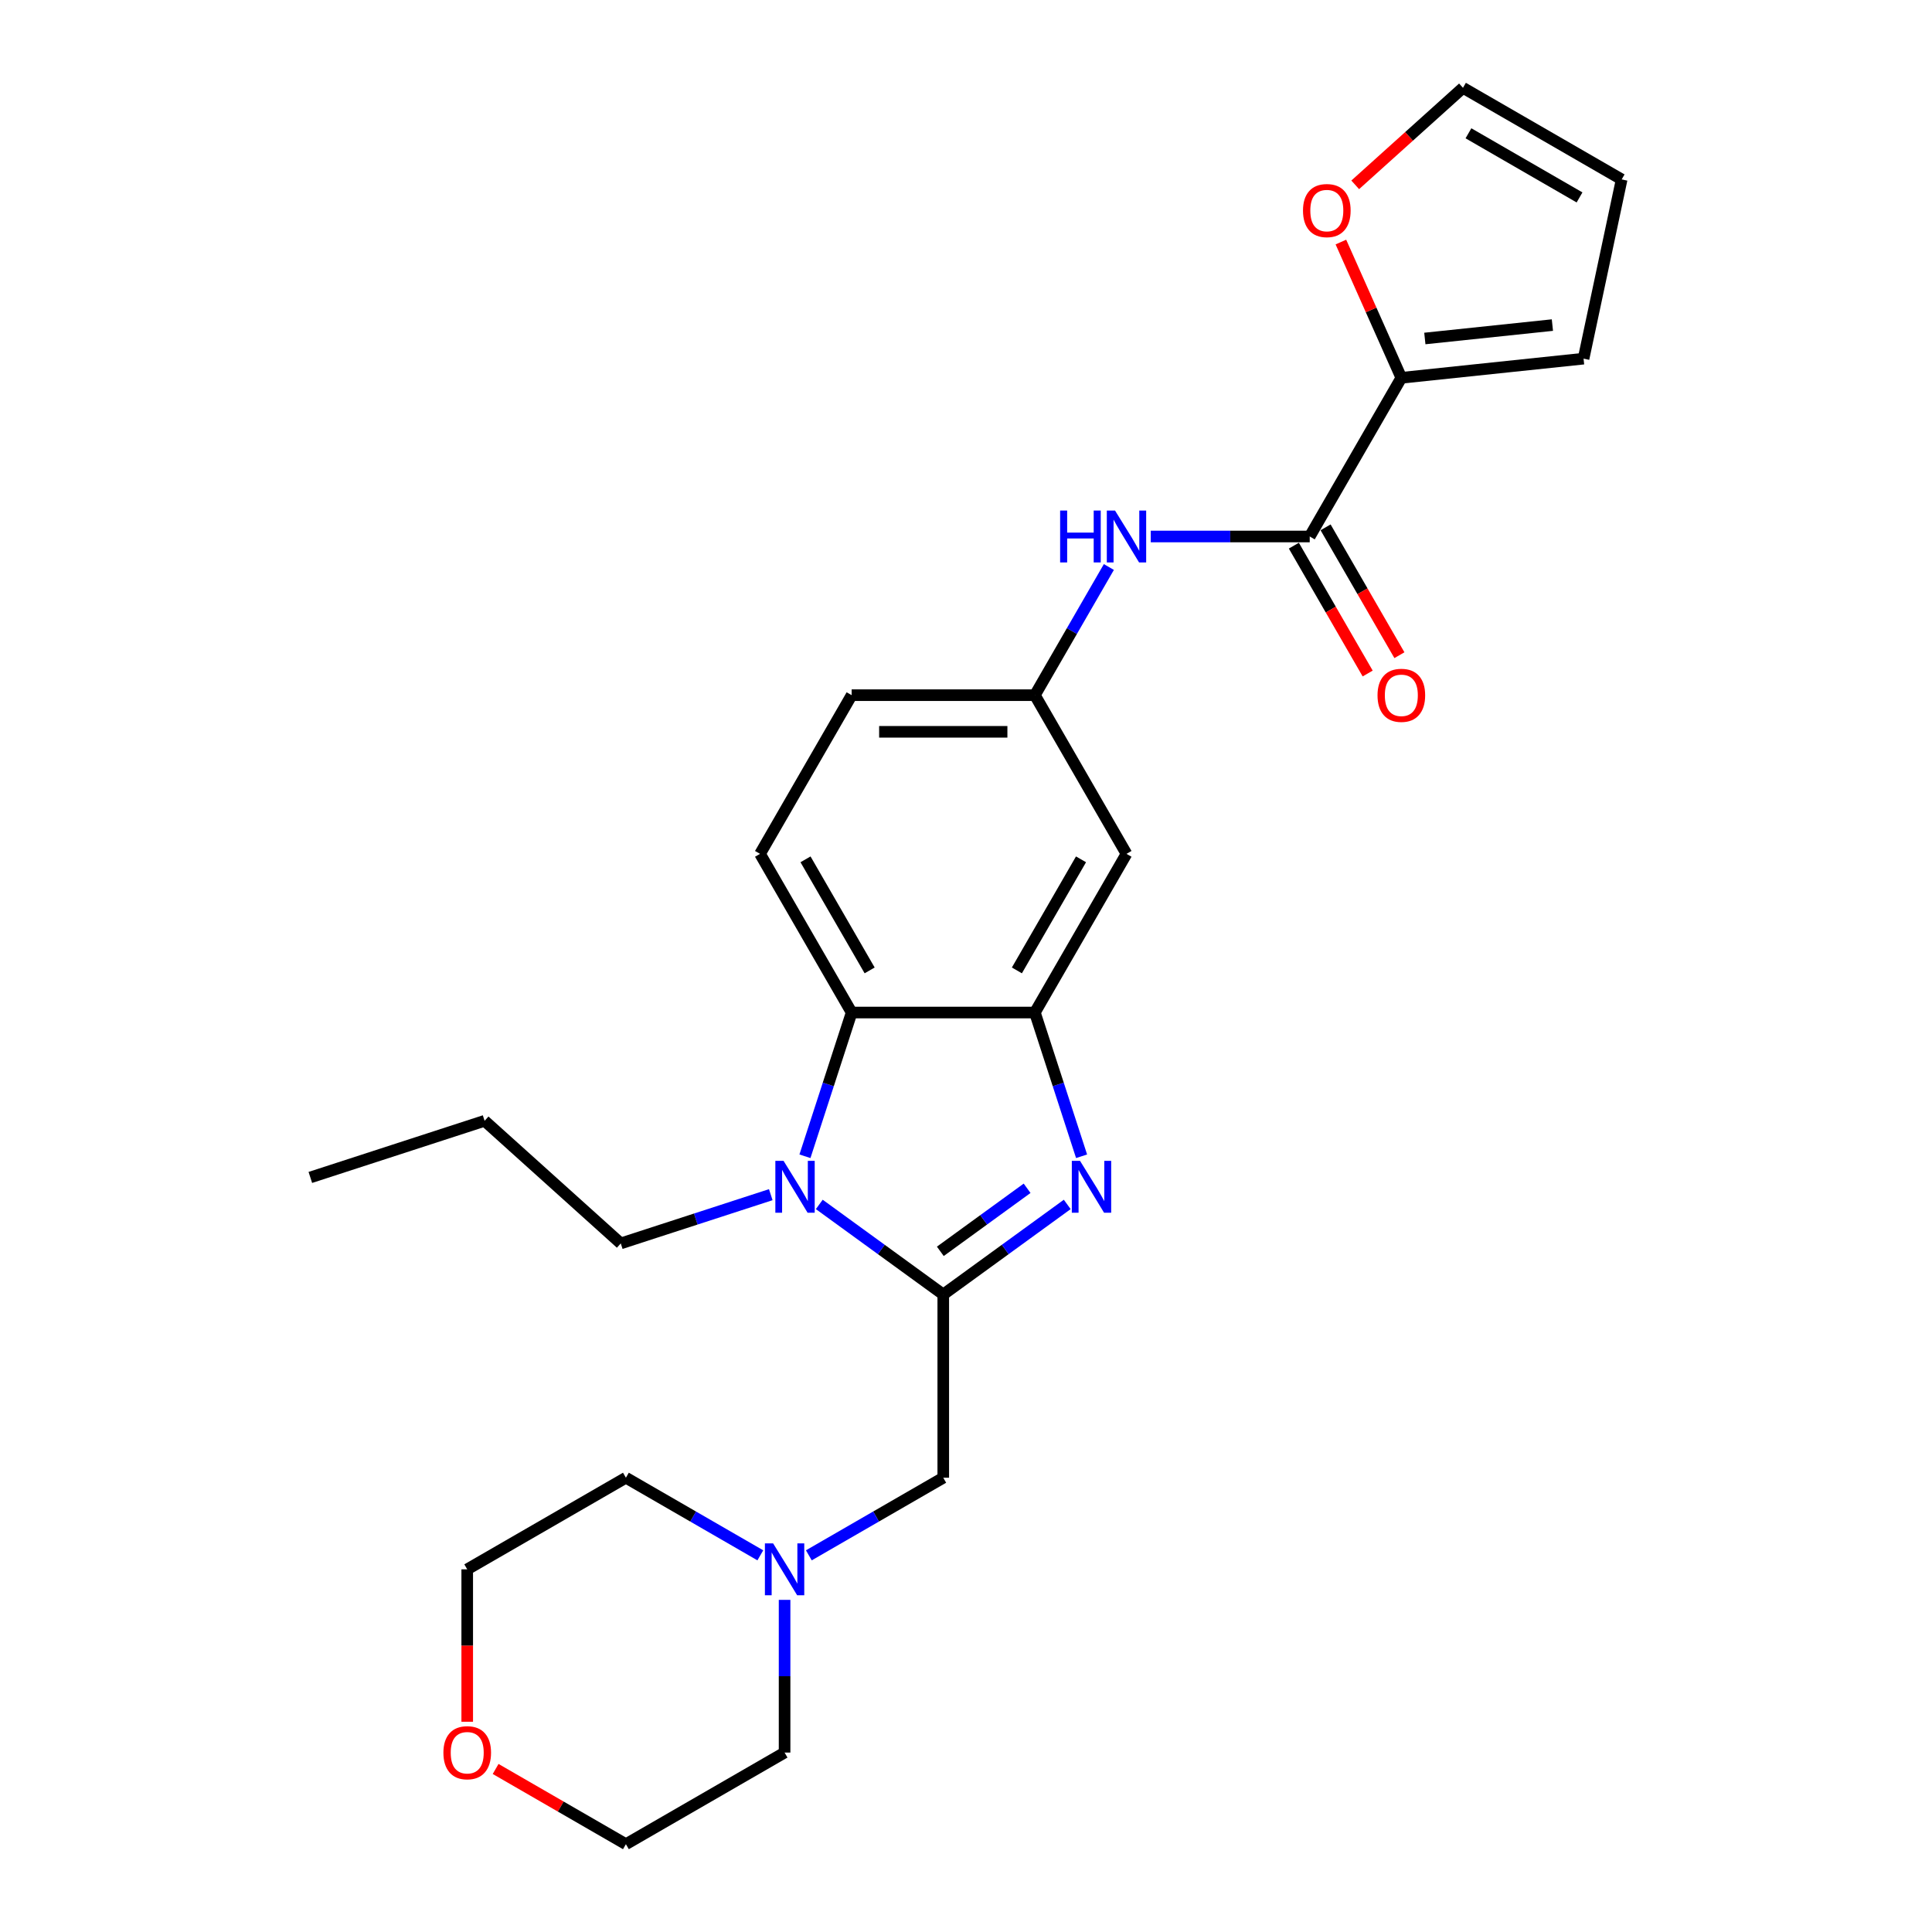 <?xml version='1.0' encoding='iso-8859-1'?>
<svg version='1.1' baseProfile='full'
              xmlns='http://www.w3.org/2000/svg'
                      xmlns:rdkit='http://www.rdkit.org/xml'
                      xmlns:xlink='http://www.w3.org/1999/xlink'
                  xml:space='preserve'
width='1000px' height='1000px' viewBox='0 0 1000 1000'>
<!-- END OF HEADER -->
<rect style='opacity:1.0;fill:#FFFFFF;stroke:none' width='1000' height='1000' x='0' y='0'> </rect>
<path class='bond-0' d='M 488.232,670.028 L 520.317,646.717' style='fill:none;fill-rule:evenodd;stroke:#000000;stroke-width:6px;stroke-linecap:butt;stroke-linejoin:miter;stroke-opacity:1' />
<path class='bond-0' d='M 520.317,646.717 L 552.402,623.406' style='fill:none;fill-rule:evenodd;stroke:#0000FF;stroke-width:6px;stroke-linecap:butt;stroke-linejoin:miter;stroke-opacity:1' />
<path class='bond-0' d='M 486.709,647.69 L 509.168,631.372' style='fill:none;fill-rule:evenodd;stroke:#000000;stroke-width:6px;stroke-linecap:butt;stroke-linejoin:miter;stroke-opacity:1' />
<path class='bond-0' d='M 509.168,631.372 L 531.628,615.054' style='fill:none;fill-rule:evenodd;stroke:#0000FF;stroke-width:6px;stroke-linecap:butt;stroke-linejoin:miter;stroke-opacity:1' />
<path class='bond-1' d='M 488.232,670.028 L 456.148,646.717' style='fill:none;fill-rule:evenodd;stroke:#000000;stroke-width:6px;stroke-linecap:butt;stroke-linejoin:miter;stroke-opacity:1' />
<path class='bond-1' d='M 456.148,646.717 L 424.063,623.406' style='fill:none;fill-rule:evenodd;stroke:#0000FF;stroke-width:6px;stroke-linecap:butt;stroke-linejoin:miter;stroke-opacity:1' />
<path class='bond-7' d='M 488.232,670.028 L 488.232,764.867' style='fill:none;fill-rule:evenodd;stroke:#000000;stroke-width:6px;stroke-linecap:butt;stroke-linejoin:miter;stroke-opacity:1' />
<path class='bond-2' d='M 559.825,598.483 L 547.738,561.285' style='fill:none;fill-rule:evenodd;stroke:#0000FF;stroke-width:6px;stroke-linecap:butt;stroke-linejoin:miter;stroke-opacity:1' />
<path class='bond-2' d='M 547.738,561.285 L 535.652,524.086' style='fill:none;fill-rule:evenodd;stroke:#000000;stroke-width:6px;stroke-linecap:butt;stroke-linejoin:miter;stroke-opacity:1' />
<path class='bond-3' d='M 416.64,598.483 L 428.726,561.285' style='fill:none;fill-rule:evenodd;stroke:#0000FF;stroke-width:6px;stroke-linecap:butt;stroke-linejoin:miter;stroke-opacity:1' />
<path class='bond-3' d='M 428.726,561.285 L 440.813,524.086' style='fill:none;fill-rule:evenodd;stroke:#000000;stroke-width:6px;stroke-linecap:butt;stroke-linejoin:miter;stroke-opacity:1' />
<path class='bond-19' d='M 398.949,618.363 L 360.129,630.977' style='fill:none;fill-rule:evenodd;stroke:#0000FF;stroke-width:6px;stroke-linecap:butt;stroke-linejoin:miter;stroke-opacity:1' />
<path class='bond-19' d='M 360.129,630.977 L 321.309,643.59' style='fill:none;fill-rule:evenodd;stroke:#000000;stroke-width:6px;stroke-linecap:butt;stroke-linejoin:miter;stroke-opacity:1' />
<path class='bond-8' d='M 535.652,524.086 L 583.071,441.953' style='fill:none;fill-rule:evenodd;stroke:#000000;stroke-width:6px;stroke-linecap:butt;stroke-linejoin:miter;stroke-opacity:1' />
<path class='bond-8' d='M 526.338,502.282 L 559.532,444.789' style='fill:none;fill-rule:evenodd;stroke:#000000;stroke-width:6px;stroke-linecap:butt;stroke-linejoin:miter;stroke-opacity:1' />
<path class='bond-26' d='M 535.652,524.086 L 440.813,524.086' style='fill:none;fill-rule:evenodd;stroke:#000000;stroke-width:6px;stroke-linecap:butt;stroke-linejoin:miter;stroke-opacity:1' />
<path class='bond-10' d='M 440.813,524.086 L 393.393,441.953' style='fill:none;fill-rule:evenodd;stroke:#000000;stroke-width:6px;stroke-linecap:butt;stroke-linejoin:miter;stroke-opacity:1' />
<path class='bond-10' d='M 450.127,502.282 L 416.933,444.789' style='fill:none;fill-rule:evenodd;stroke:#000000;stroke-width:6px;stroke-linecap:butt;stroke-linejoin:miter;stroke-opacity:1' />
<path class='bond-4' d='M 677.911,277.687 L 636.769,277.687' style='fill:none;fill-rule:evenodd;stroke:#000000;stroke-width:6px;stroke-linecap:butt;stroke-linejoin:miter;stroke-opacity:1' />
<path class='bond-4' d='M 636.769,277.687 L 595.628,277.687' style='fill:none;fill-rule:evenodd;stroke:#0000FF;stroke-width:6px;stroke-linecap:butt;stroke-linejoin:miter;stroke-opacity:1' />
<path class='bond-5' d='M 677.911,277.687 L 725.33,195.554' style='fill:none;fill-rule:evenodd;stroke:#000000;stroke-width:6px;stroke-linecap:butt;stroke-linejoin:miter;stroke-opacity:1' />
<path class='bond-14' d='M 669.697,282.429 L 688.802,315.52' style='fill:none;fill-rule:evenodd;stroke:#000000;stroke-width:6px;stroke-linecap:butt;stroke-linejoin:miter;stroke-opacity:1' />
<path class='bond-14' d='M 688.802,315.52 L 707.907,348.61' style='fill:none;fill-rule:evenodd;stroke:#FF0000;stroke-width:6px;stroke-linecap:butt;stroke-linejoin:miter;stroke-opacity:1' />
<path class='bond-14' d='M 686.124,272.945 L 705.229,306.036' style='fill:none;fill-rule:evenodd;stroke:#000000;stroke-width:6px;stroke-linecap:butt;stroke-linejoin:miter;stroke-opacity:1' />
<path class='bond-14' d='M 705.229,306.036 L 724.333,339.126' style='fill:none;fill-rule:evenodd;stroke:#FF0000;stroke-width:6px;stroke-linecap:butt;stroke-linejoin:miter;stroke-opacity:1' />
<path class='bond-11' d='M 725.33,195.554 L 709.687,160.419' style='fill:none;fill-rule:evenodd;stroke:#000000;stroke-width:6px;stroke-linecap:butt;stroke-linejoin:miter;stroke-opacity:1' />
<path class='bond-11' d='M 709.687,160.419 L 694.044,125.283' style='fill:none;fill-rule:evenodd;stroke:#FF0000;stroke-width:6px;stroke-linecap:butt;stroke-linejoin:miter;stroke-opacity:1' />
<path class='bond-13' d='M 725.33,195.554 L 819.65,185.641' style='fill:none;fill-rule:evenodd;stroke:#000000;stroke-width:6px;stroke-linecap:butt;stroke-linejoin:miter;stroke-opacity:1' />
<path class='bond-13' d='M 737.495,175.203 L 803.519,168.264' style='fill:none;fill-rule:evenodd;stroke:#000000;stroke-width:6px;stroke-linecap:butt;stroke-linejoin:miter;stroke-opacity:1' />
<path class='bond-6' d='M 573.949,293.487 L 554.801,326.654' style='fill:none;fill-rule:evenodd;stroke:#0000FF;stroke-width:6px;stroke-linecap:butt;stroke-linejoin:miter;stroke-opacity:1' />
<path class='bond-6' d='M 554.801,326.654 L 535.652,359.82' style='fill:none;fill-rule:evenodd;stroke:#000000;stroke-width:6px;stroke-linecap:butt;stroke-linejoin:miter;stroke-opacity:1' />
<path class='bond-9' d='M 488.232,764.867 L 453.444,784.952' style='fill:none;fill-rule:evenodd;stroke:#000000;stroke-width:6px;stroke-linecap:butt;stroke-linejoin:miter;stroke-opacity:1' />
<path class='bond-9' d='M 453.444,784.952 L 418.656,805.037' style='fill:none;fill-rule:evenodd;stroke:#0000FF;stroke-width:6px;stroke-linecap:butt;stroke-linejoin:miter;stroke-opacity:1' />
<path class='bond-12' d='M 583.071,441.953 L 535.652,359.82' style='fill:none;fill-rule:evenodd;stroke:#000000;stroke-width:6px;stroke-linecap:butt;stroke-linejoin:miter;stroke-opacity:1' />
<path class='bond-20' d='M 406.099,828.087 L 406.099,867.607' style='fill:none;fill-rule:evenodd;stroke:#0000FF;stroke-width:6px;stroke-linecap:butt;stroke-linejoin:miter;stroke-opacity:1' />
<path class='bond-20' d='M 406.099,867.607 L 406.099,907.126' style='fill:none;fill-rule:evenodd;stroke:#000000;stroke-width:6px;stroke-linecap:butt;stroke-linejoin:miter;stroke-opacity:1' />
<path class='bond-21' d='M 393.543,805.037 L 358.755,784.952' style='fill:none;fill-rule:evenodd;stroke:#0000FF;stroke-width:6px;stroke-linecap:butt;stroke-linejoin:miter;stroke-opacity:1' />
<path class='bond-21' d='M 358.755,784.952 L 323.966,764.867' style='fill:none;fill-rule:evenodd;stroke:#000000;stroke-width:6px;stroke-linecap:butt;stroke-linejoin:miter;stroke-opacity:1' />
<path class='bond-18' d='M 393.393,441.953 L 440.813,359.82' style='fill:none;fill-rule:evenodd;stroke:#000000;stroke-width:6px;stroke-linecap:butt;stroke-linejoin:miter;stroke-opacity:1' />
<path class='bond-15' d='M 701.456,95.678 L 729.345,70.566' style='fill:none;fill-rule:evenodd;stroke:#FF0000;stroke-width:6px;stroke-linecap:butt;stroke-linejoin:miter;stroke-opacity:1' />
<path class='bond-15' d='M 729.345,70.566 L 757.235,45.455' style='fill:none;fill-rule:evenodd;stroke:#000000;stroke-width:6px;stroke-linecap:butt;stroke-linejoin:miter;stroke-opacity:1' />
<path class='bond-28' d='M 535.652,359.82 L 440.813,359.82' style='fill:none;fill-rule:evenodd;stroke:#000000;stroke-width:6px;stroke-linecap:butt;stroke-linejoin:miter;stroke-opacity:1' />
<path class='bond-28' d='M 521.426,378.788 L 455.039,378.788' style='fill:none;fill-rule:evenodd;stroke:#000000;stroke-width:6px;stroke-linecap:butt;stroke-linejoin:miter;stroke-opacity:1' />
<path class='bond-16' d='M 819.65,185.641 L 839.368,92.874' style='fill:none;fill-rule:evenodd;stroke:#000000;stroke-width:6px;stroke-linecap:butt;stroke-linejoin:miter;stroke-opacity:1' />
<path class='bond-29' d='M 757.235,45.455 L 839.368,92.874' style='fill:none;fill-rule:evenodd;stroke:#000000;stroke-width:6px;stroke-linecap:butt;stroke-linejoin:miter;stroke-opacity:1' />
<path class='bond-29' d='M 760.071,68.994 L 817.564,102.188' style='fill:none;fill-rule:evenodd;stroke:#000000;stroke-width:6px;stroke-linecap:butt;stroke-linejoin:miter;stroke-opacity:1' />
<path class='bond-17' d='M 241.833,891.174 L 241.833,851.73' style='fill:none;fill-rule:evenodd;stroke:#FF0000;stroke-width:6px;stroke-linecap:butt;stroke-linejoin:miter;stroke-opacity:1' />
<path class='bond-17' d='M 241.833,851.73 L 241.833,812.287' style='fill:none;fill-rule:evenodd;stroke:#000000;stroke-width:6px;stroke-linecap:butt;stroke-linejoin:miter;stroke-opacity:1' />
<path class='bond-27' d='M 256.533,915.613 L 290.25,935.079' style='fill:none;fill-rule:evenodd;stroke:#FF0000;stroke-width:6px;stroke-linecap:butt;stroke-linejoin:miter;stroke-opacity:1' />
<path class='bond-27' d='M 290.25,935.079 L 323.966,954.545' style='fill:none;fill-rule:evenodd;stroke:#000000;stroke-width:6px;stroke-linecap:butt;stroke-linejoin:miter;stroke-opacity:1' />
<path class='bond-24' d='M 321.309,643.59 L 250.83,580.131' style='fill:none;fill-rule:evenodd;stroke:#000000;stroke-width:6px;stroke-linecap:butt;stroke-linejoin:miter;stroke-opacity:1' />
<path class='bond-23' d='M 406.099,907.126 L 323.966,954.545' style='fill:none;fill-rule:evenodd;stroke:#000000;stroke-width:6px;stroke-linecap:butt;stroke-linejoin:miter;stroke-opacity:1' />
<path class='bond-22' d='M 323.966,764.867 L 241.833,812.287' style='fill:none;fill-rule:evenodd;stroke:#000000;stroke-width:6px;stroke-linecap:butt;stroke-linejoin:miter;stroke-opacity:1' />
<path class='bond-25' d='M 250.83,580.131 L 160.632,609.437' style='fill:none;fill-rule:evenodd;stroke:#000000;stroke-width:6px;stroke-linecap:butt;stroke-linejoin:miter;stroke-opacity:1' />
<path  class='atom-1' d='M 559.022 600.854
L 567.823 615.08
Q 568.695 616.484, 570.099 619.025
Q 571.503 621.567, 571.579 621.719
L 571.579 600.854
L 575.145 600.854
L 575.145 627.713
L 571.465 627.713
L 562.019 612.159
Q 560.919 610.338, 559.743 608.252
Q 558.605 606.165, 558.263 605.52
L 558.263 627.713
L 554.773 627.713
L 554.773 600.854
L 559.022 600.854
' fill='#0000FF'/>
<path  class='atom-2' d='M 405.569 600.854
L 414.37 615.08
Q 415.243 616.484, 416.646 619.025
Q 418.05 621.567, 418.126 621.719
L 418.126 600.854
L 421.692 600.854
L 421.692 627.713
L 418.012 627.713
L 408.566 612.159
Q 407.466 610.338, 406.29 608.252
Q 405.152 606.165, 404.81 605.52
L 404.81 627.713
L 401.32 627.713
L 401.32 600.854
L 405.569 600.854
' fill='#0000FF'/>
<path  class='atom-7' d='M 548.721 264.258
L 552.363 264.258
L 552.363 275.676
L 566.095 275.676
L 566.095 264.258
L 569.737 264.258
L 569.737 291.116
L 566.095 291.116
L 566.095 278.711
L 552.363 278.711
L 552.363 291.116
L 548.721 291.116
L 548.721 264.258
' fill='#0000FF'/>
<path  class='atom-7' d='M 577.135 264.258
L 585.936 278.484
Q 586.808 279.887, 588.212 282.429
Q 589.615 284.971, 589.691 285.122
L 589.691 264.258
L 593.257 264.258
L 593.257 291.116
L 589.577 291.116
L 580.131 275.563
Q 579.031 273.742, 577.855 271.655
Q 576.717 269.569, 576.376 268.924
L 576.376 291.116
L 572.886 291.116
L 572.886 264.258
L 577.135 264.258
' fill='#0000FF'/>
<path  class='atom-10' d='M 400.162 798.858
L 408.964 813.084
Q 409.836 814.487, 411.24 817.029
Q 412.643 819.571, 412.719 819.722
L 412.719 798.858
L 416.285 798.858
L 416.285 825.716
L 412.605 825.716
L 403.159 810.163
Q 402.059 808.342, 400.883 806.255
Q 399.745 804.169, 399.404 803.524
L 399.404 825.716
L 395.914 825.716
L 395.914 798.858
L 400.162 798.858
' fill='#0000FF'/>
<path  class='atom-12' d='M 674.426 108.99
Q 674.426 102.541, 677.613 98.937
Q 680.8 95.333, 686.756 95.333
Q 692.711 95.333, 695.898 98.937
Q 699.085 102.541, 699.085 108.99
Q 699.085 115.515, 695.86 119.233
Q 692.636 122.912, 686.756 122.912
Q 680.838 122.912, 677.613 119.233
Q 674.426 115.553, 674.426 108.99
M 686.756 119.878
Q 690.853 119.878, 693.053 117.146
Q 695.291 114.377, 695.291 108.99
Q 695.291 103.717, 693.053 101.062
Q 690.853 98.368, 686.756 98.368
Q 682.658 98.368, 680.42 101.024
Q 678.22 103.679, 678.22 108.99
Q 678.22 114.415, 680.42 117.146
Q 682.658 119.878, 686.756 119.878
' fill='#FF0000'/>
<path  class='atom-15' d='M 713.001 359.896
Q 713.001 353.447, 716.188 349.843
Q 719.374 346.239, 725.33 346.239
Q 731.286 346.239, 734.473 349.843
Q 737.659 353.447, 737.659 359.896
Q 737.659 366.421, 734.435 370.139
Q 731.21 373.818, 725.33 373.818
Q 719.412 373.818, 716.188 370.139
Q 713.001 366.459, 713.001 359.896
M 725.33 370.783
Q 729.427 370.783, 731.627 368.052
Q 733.866 365.283, 733.866 359.896
Q 733.866 354.623, 731.627 351.967
Q 729.427 349.274, 725.33 349.274
Q 721.233 349.274, 718.995 351.929
Q 716.795 354.585, 716.795 359.896
Q 716.795 365.321, 718.995 368.052
Q 721.233 370.783, 725.33 370.783
' fill='#FF0000'/>
<path  class='atom-18' d='M 229.504 907.202
Q 229.504 900.753, 232.691 897.149
Q 235.877 893.545, 241.833 893.545
Q 247.789 893.545, 250.976 897.149
Q 254.162 900.753, 254.162 907.202
Q 254.162 913.727, 250.938 917.444
Q 247.713 921.124, 241.833 921.124
Q 235.915 921.124, 232.691 917.444
Q 229.504 913.765, 229.504 907.202
M 241.833 918.089
Q 245.93 918.089, 248.131 915.358
Q 250.369 912.589, 250.369 907.202
Q 250.369 901.929, 248.131 899.273
Q 245.93 896.58, 241.833 896.58
Q 237.736 896.58, 235.498 899.235
Q 233.298 901.891, 233.298 907.202
Q 233.298 912.627, 235.498 915.358
Q 237.736 918.089, 241.833 918.089
' fill='#FF0000'/>
</svg>
